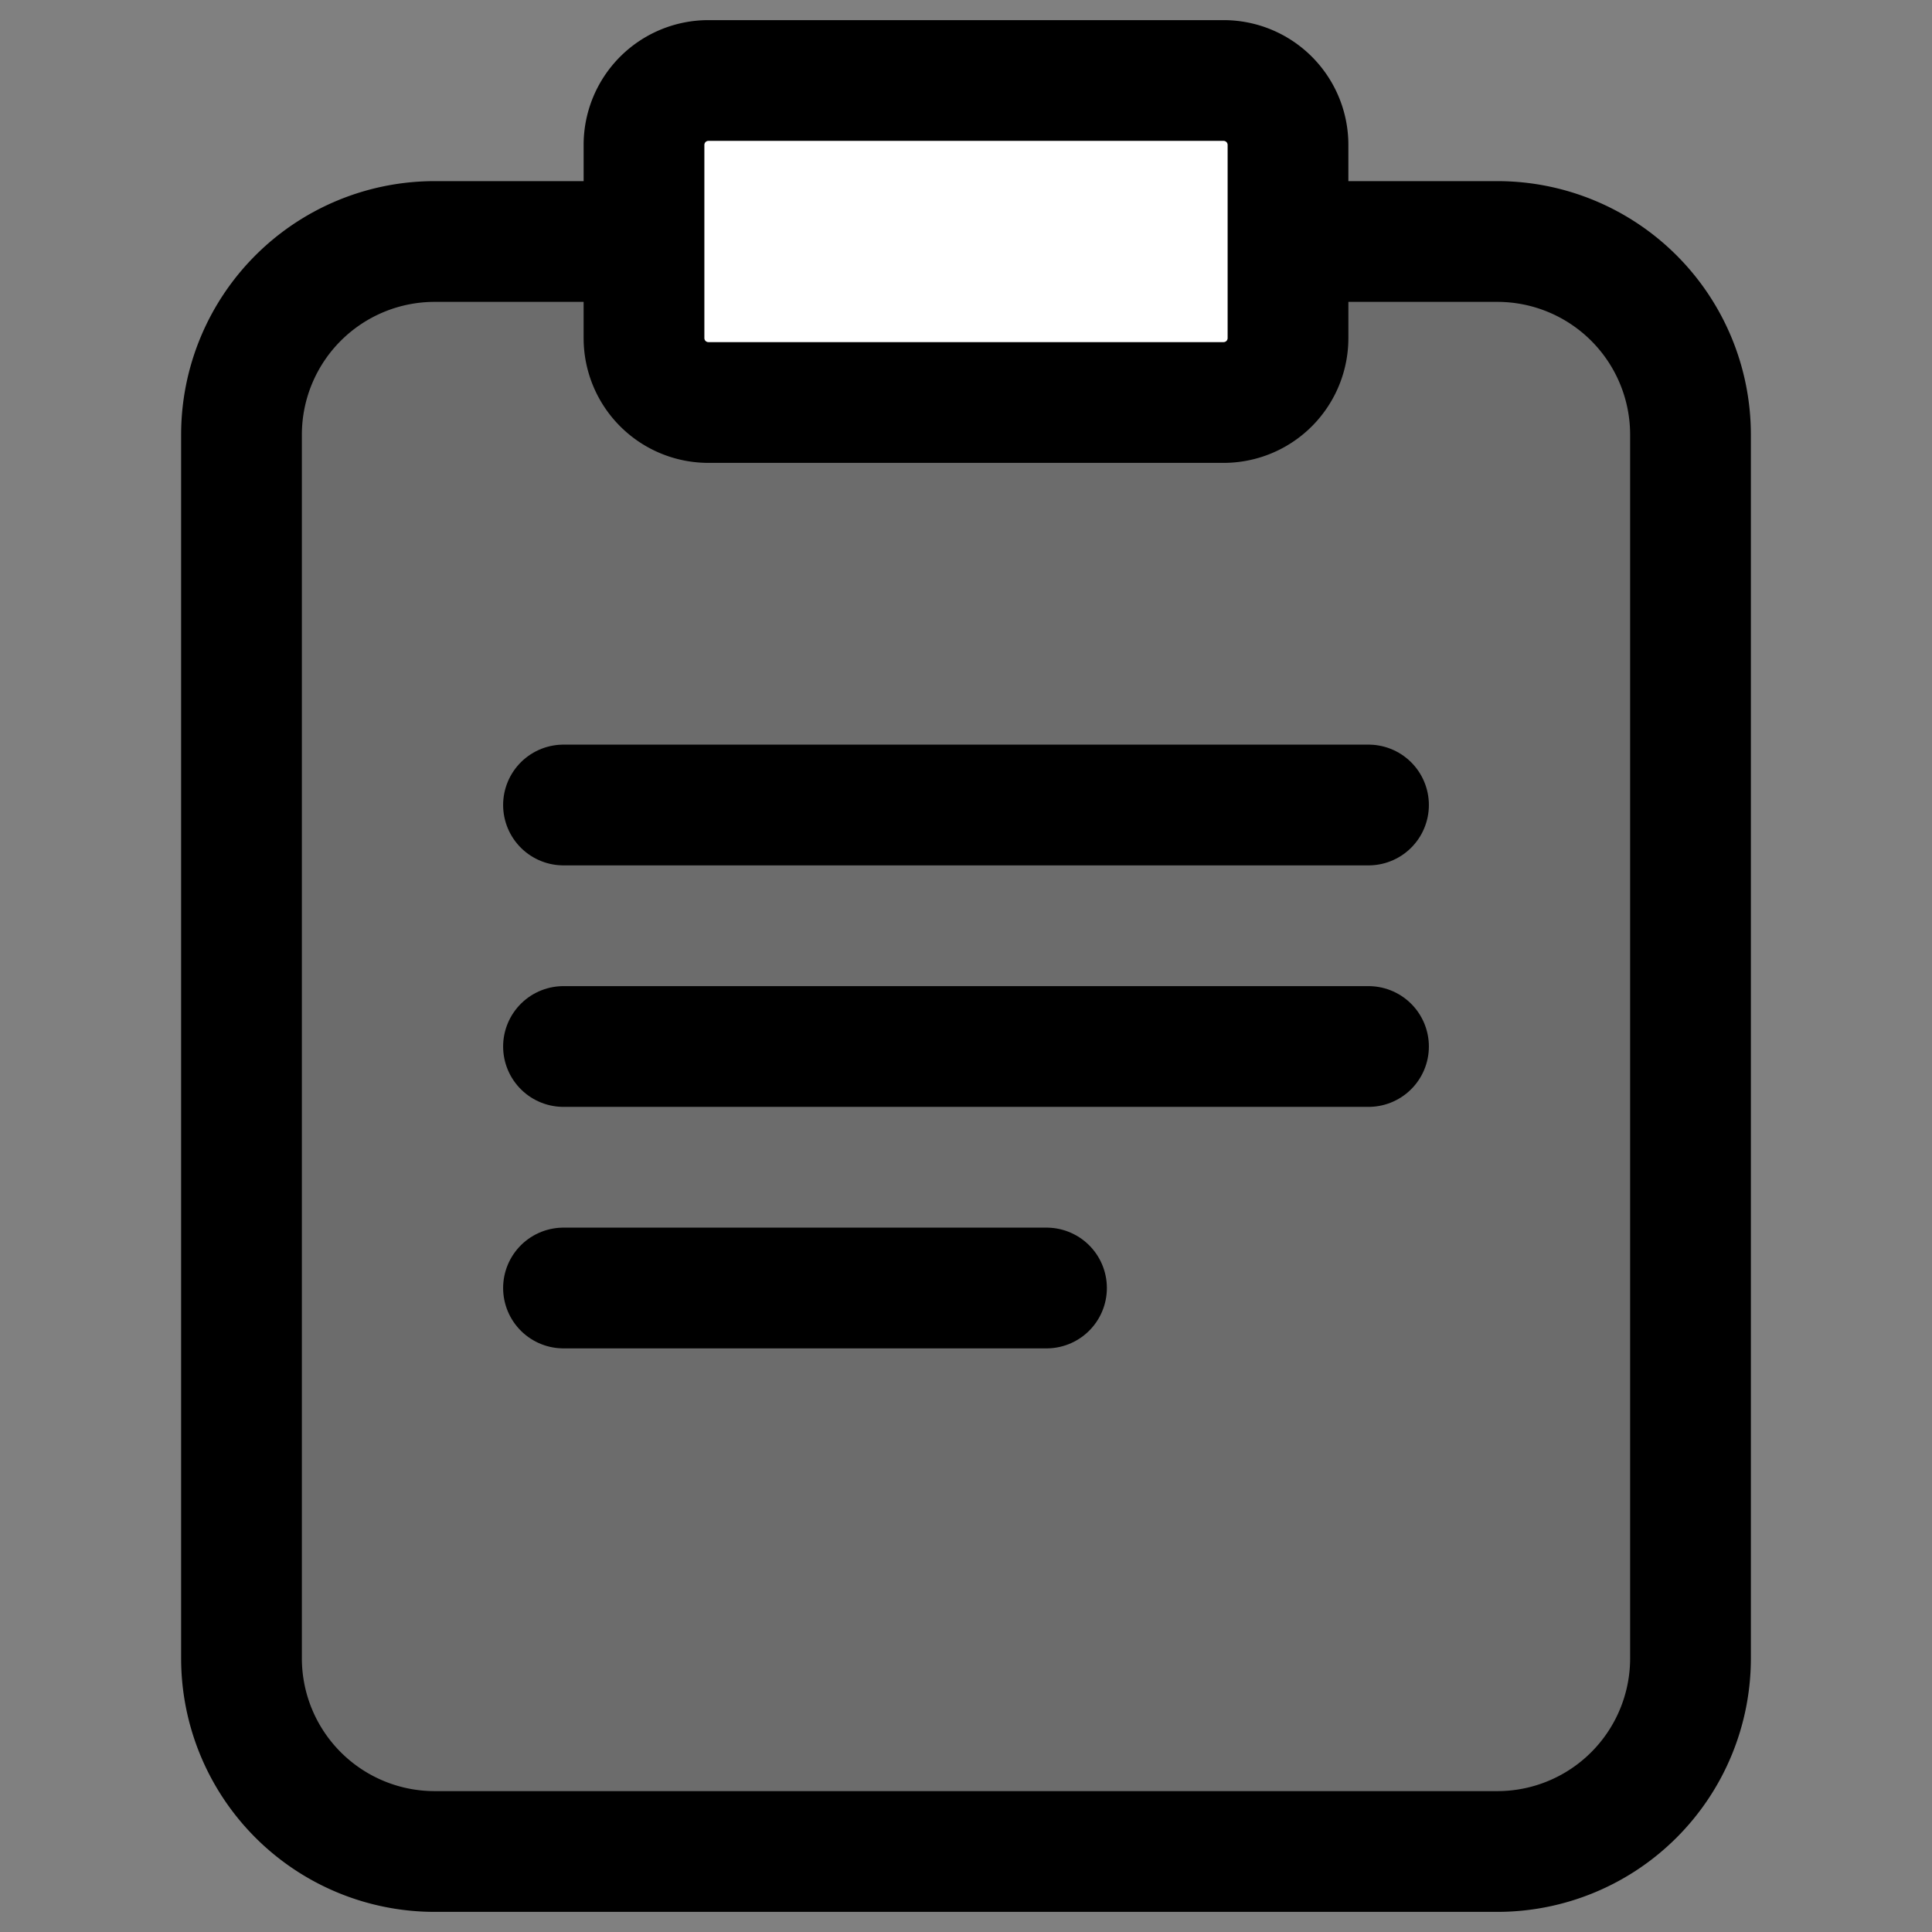 <?xml version="1.0" encoding="utf-8"?>
<svg width="800px" height="800px" viewBox="0 0 24 24" fill="none" xmlns="http://www.w3.org/2000/svg"><rect x="0" y="0" width="24" height="24" fill="#808080" stroke="none"/><path d="M21 5.4A2.4 2.4 0 0 0 18.6 3H5.4A2.4 2.4 0 0 0 3 5.4v15.2A2.4 2.4 0 0 0 5.4 23h13.2a2.4 2.4 0 0 0 2.4-2.4V5.4Z" fill="#000000" fill-opacity=".16" stroke="#000000" stroke-width="1.5" stroke-miterlimit="10" stroke-linecap="round"/><path d="M15.2 1H8.8a.8.8 0 0 0-.8.8v2.4a.8.8 0 0 0 .8.8h6.4a.8.8 0 0 0 .8-.8V1.8a.8.8 0 0 0-.8-.8Z" fill="#ffffff" stroke="#000000" stroke-width="1.5" stroke-miterlimit="10"/><path d="M7 13h10M7 10h10M7 16h6" stroke="#000000" stroke-width="1.5" stroke-miterlimit="10" stroke-linecap="round"/></svg>